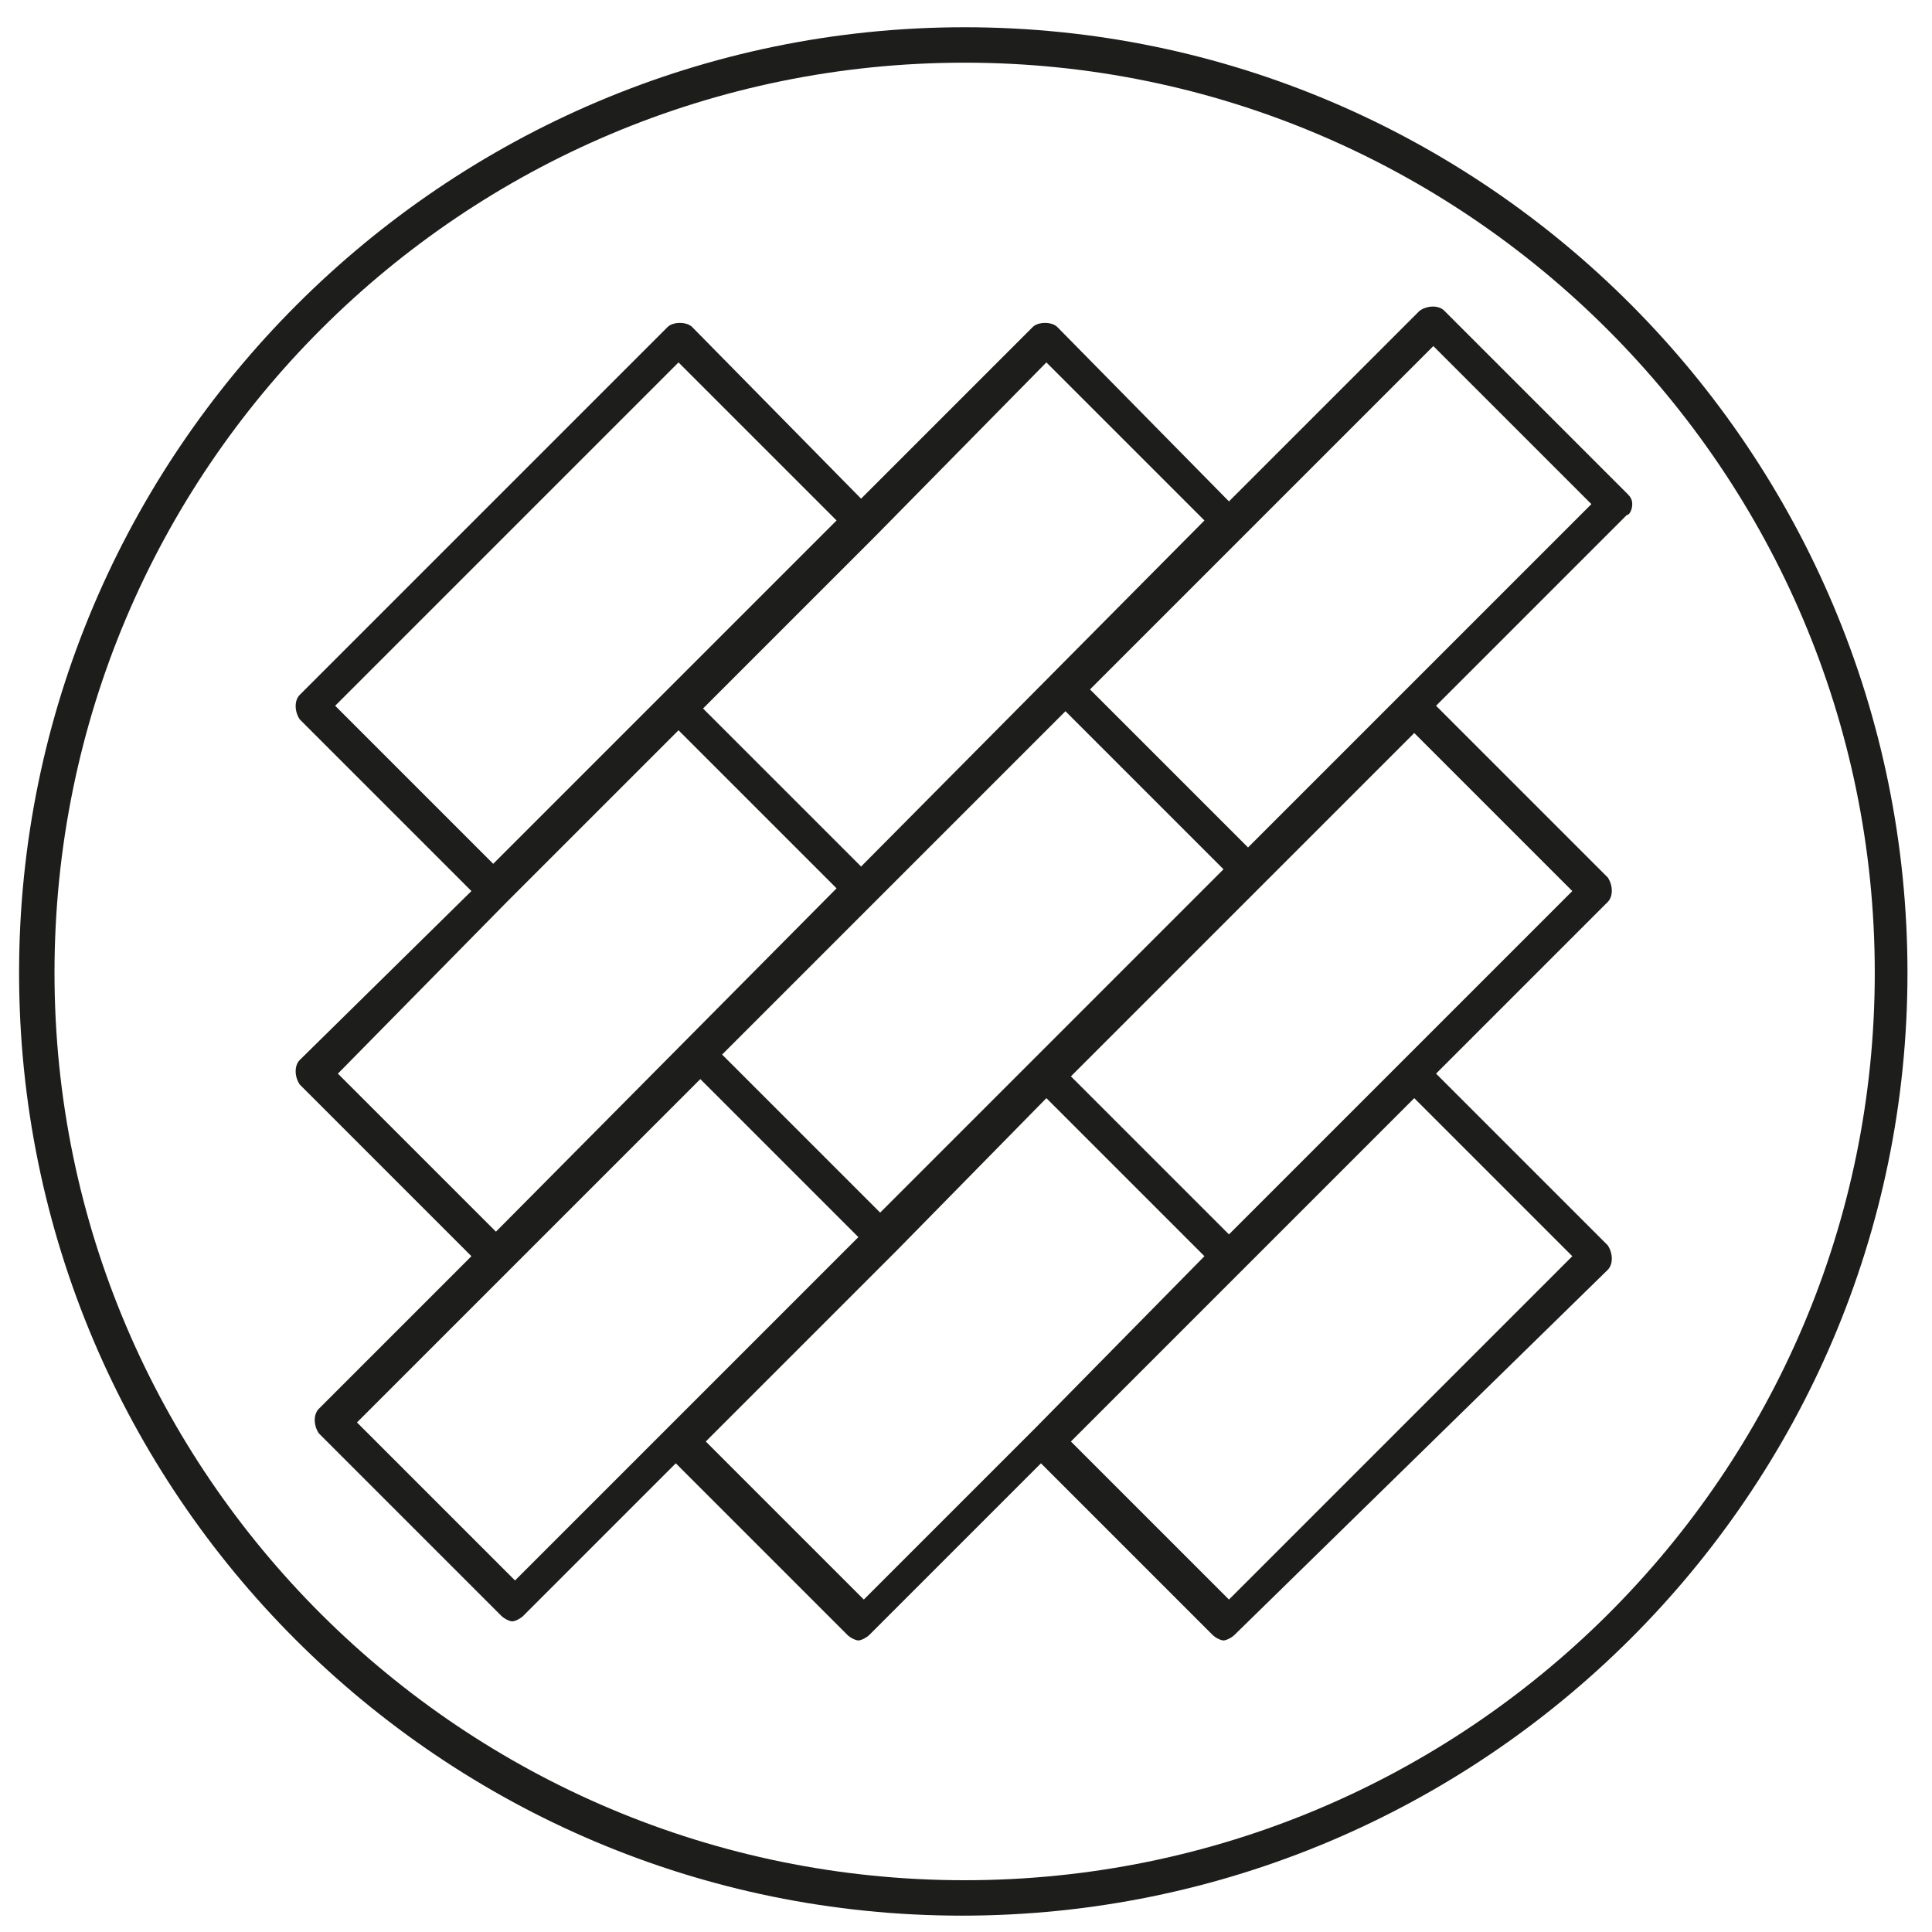 <?xml version="1.0" encoding="utf-8"?>
<!-- Generator: Adobe Illustrator 27.8.0, SVG Export Plug-In . SVG Version: 6.00 Build 0)  -->
<svg version="1.1" id="Layer_1" xmlns="http://www.w3.org/2000/svg" xmlns:xlink="http://www.w3.org/1999/xlink" x="0px" y="0px"
	 viewBox="0 0 70.9 70.9" style="enable-background:new 0 0 70.9 70.9;" xml:space="preserve">
<style type="text/css">
	.st0{fill:#1D1D1C;}
</style>
<g>
	<path class="st0" d="M35.4,1C16.3,1,0.7,16.6,0.7,35.7c0,19.1,15.5,34.6,34.6,34.6S70,54.8,70,35.7C70,16.6,54.5,1,35.4,1z
		 M35.4,69C17,69,2,54.1,2,35.7C2,17.2,17,2.3,35.4,2.3s33.4,15,33.4,33.4C68.8,54.1,53.8,69,35.4,69z"/>
	<path class="st0" d="M59.9,18.5c0-0.2-0.1-0.3-0.2-0.4L53,11.4c-0.2-0.2-0.6-0.2-0.9,0l-7,7L38.8,12c-0.2-0.2-0.7-0.2-0.9,0
		l-6.3,6.3L25.4,12c-0.2-0.2-0.7-0.2-0.9,0L11,25.5c-0.2,0.2-0.2,0.6,0,0.9l6.3,6.3L11,38.9c-0.2,0.2-0.2,0.6,0,0.9l6.3,6.3
		l-5.6,5.6c-0.2,0.2-0.2,0.6,0,0.9l6.7,6.7c0.1,0.1,0.3,0.2,0.4,0.2s0.3-0.1,0.4-0.2l5.6-5.6l6.3,6.3c0.1,0.1,0.3,0.2,0.4,0.2
		s0.3-0.1,0.4-0.2l6.3-6.3l6.3,6.3c0.1,0.1,0.3,0.2,0.4,0.2s0.3-0.1,0.4-0.2L59,46.6c0.2-0.2,0.2-0.6,0-0.9l-6.3-6.3l6.3-6.3
		c0.2-0.2,0.2-0.6,0-0.9l-6.3-6.3l7-7C59.8,18.9,59.9,18.7,59.9,18.5z M26.5,38.7l12.6-12.6l5.8,5.8l-7,7l-5.6,5.6L26.5,38.7z
		 M38.4,13.3l5.8,5.8L31.6,31.8l-5.8-5.8l6.3-6.3c0,0,0,0,0,0L38.4,13.3z M12.3,25.9l12.6-12.6l5.8,5.8l-6.3,6.3l-6.3,6.3L12.3,25.9
		z M18.6,33.1C18.6,33.1,18.6,33.1,18.6,33.1l6.3-6.3l5.8,5.8L18.2,45.2l-5.8-5.8L18.6,33.1z M18.9,58l-5.8-5.8l12.6-12.6l5.8,5.8
		l-7,7L18.9,58z M38.4,40.3l5.8,5.8L38,52.4c0,0,0,0,0,0l-6.3,6.3l-5.8-5.8l7-7 M57.7,46.1L45.1,58.7l-5.8-5.8l6.3-6.3l6.3-6.3
		L57.7,46.1z M57.7,32.7L51.4,39c0,0,0,0,0,0l-6.3,6.3l-5.8-5.8l7-7l5.6-5.6L57.7,32.7z M51.4,25.5C51.4,25.5,51.4,25.5,51.4,25.5
		l-5.6,5.6L40,25.3l12.6-12.6l5.8,5.8L51.4,25.5z"/>
</g>
</svg>
